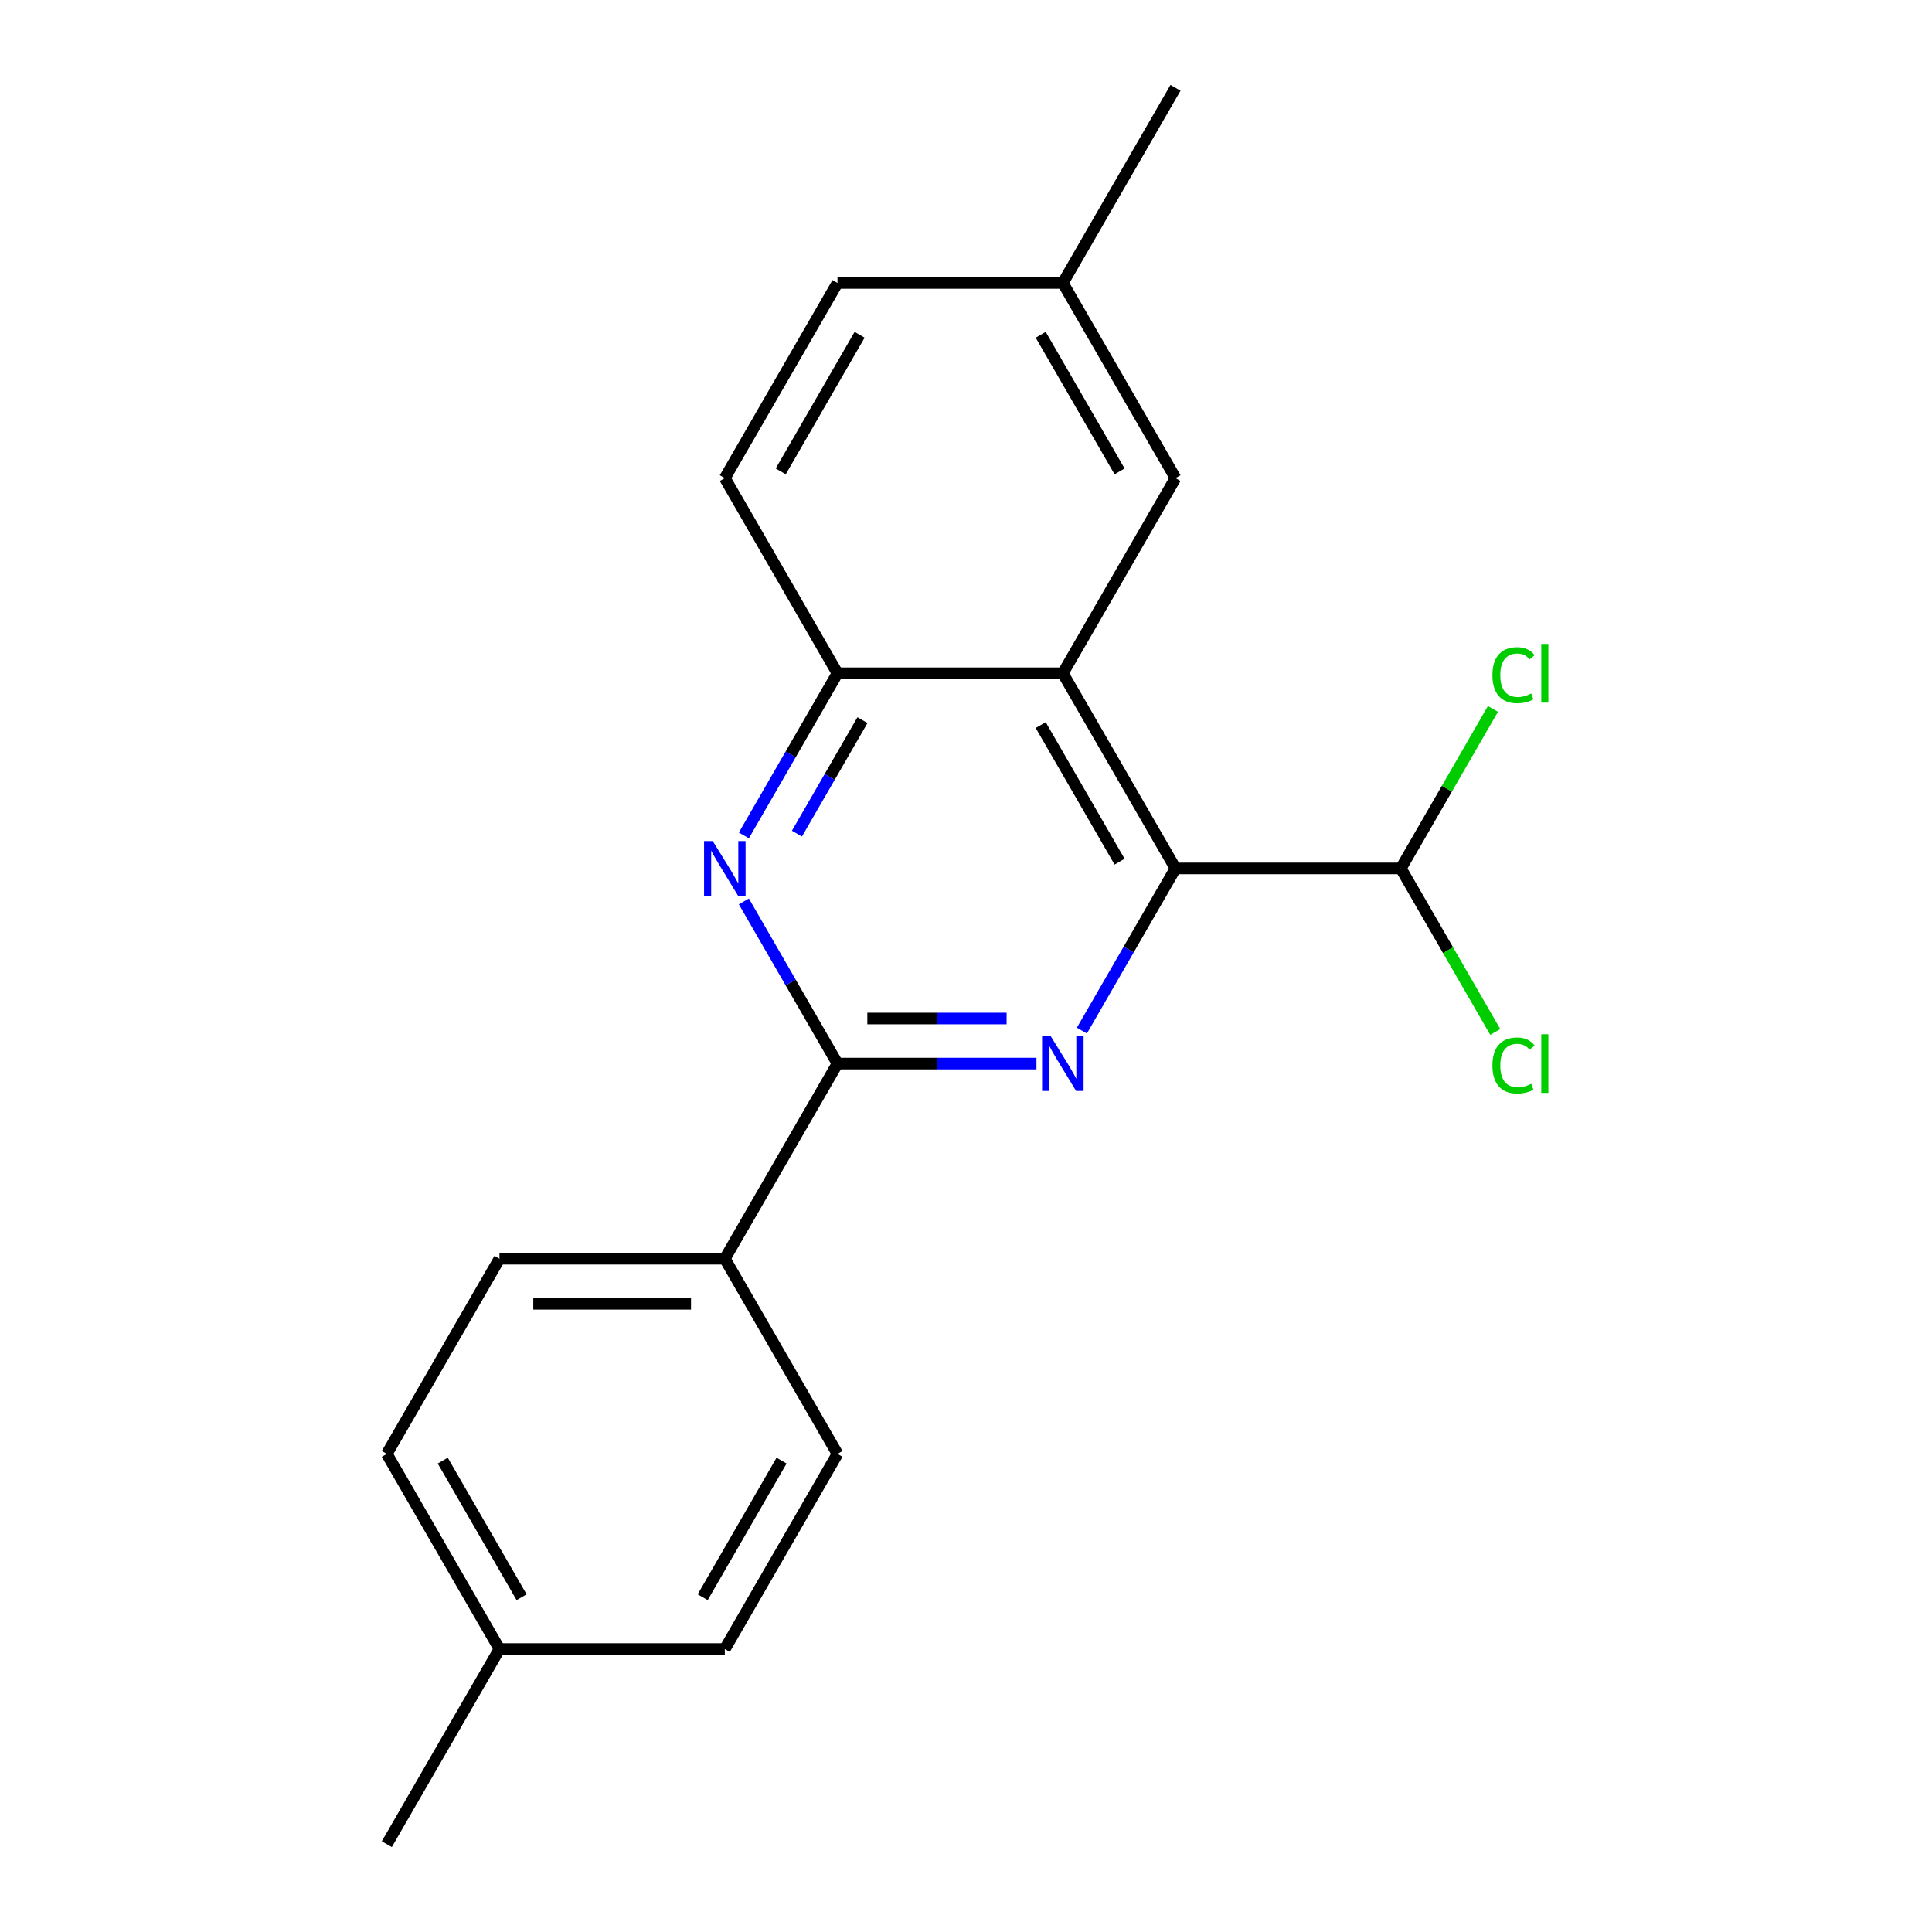 <?xml version='1.0' encoding='iso-8859-1'?>
<svg version='1.1' baseProfile='full'
              xmlns='http://www.w3.org/2000/svg'
                      xmlns:rdkit='http://www.rdkit.org/xml'
                      xmlns:xlink='http://www.w3.org/1999/xlink'
                  xml:space='preserve'
width='1000px' height='1000px' viewBox='0 0 1000 1000'>
<!-- END OF HEADER -->
<rect style='opacity:1.0;fill:#FFFFFF;stroke:none' width='1000' height='1000' x='0' y='0'> </rect>
<path class='bond-0' d='M 536.462,550.505 L 484.972,550.505' style='fill:none;fill-rule:evenodd;stroke:#0000FF;stroke-width:6px;stroke-linecap:butt;stroke-linejoin:miter;stroke-opacity:1' />
<path class='bond-0' d='M 484.972,550.505 L 433.482,550.505' style='fill:none;fill-rule:evenodd;stroke:#000000;stroke-width:6px;stroke-linecap:butt;stroke-linejoin:miter;stroke-opacity:1' />
<path class='bond-0' d='M 521.015,527.178 L 484.972,527.178' style='fill:none;fill-rule:evenodd;stroke:#0000FF;stroke-width:6px;stroke-linecap:butt;stroke-linejoin:miter;stroke-opacity:1' />
<path class='bond-0' d='M 484.972,527.178 L 448.929,527.178' style='fill:none;fill-rule:evenodd;stroke:#000000;stroke-width:6px;stroke-linecap:butt;stroke-linejoin:miter;stroke-opacity:1' />
<path class='bond-1' d='M 559.977,533.429 L 584.207,491.462' style='fill:none;fill-rule:evenodd;stroke:#0000FF;stroke-width:6px;stroke-linecap:butt;stroke-linejoin:miter;stroke-opacity:1' />
<path class='bond-1' d='M 584.207,491.462 L 608.436,449.495' style='fill:none;fill-rule:evenodd;stroke:#000000;stroke-width:6px;stroke-linecap:butt;stroke-linejoin:miter;stroke-opacity:1' />
<path class='bond-3' d='M 433.482,550.505 L 409.252,508.538' style='fill:none;fill-rule:evenodd;stroke:#000000;stroke-width:6px;stroke-linecap:butt;stroke-linejoin:miter;stroke-opacity:1' />
<path class='bond-3' d='M 409.252,508.538 L 385.022,466.571' style='fill:none;fill-rule:evenodd;stroke:#0000FF;stroke-width:6px;stroke-linecap:butt;stroke-linejoin:miter;stroke-opacity:1' />
<path class='bond-6' d='M 433.482,550.505 L 375.164,651.515' style='fill:none;fill-rule:evenodd;stroke:#000000;stroke-width:6px;stroke-linecap:butt;stroke-linejoin:miter;stroke-opacity:1' />
<path class='bond-2' d='M 608.436,449.495 L 550.118,348.485' style='fill:none;fill-rule:evenodd;stroke:#000000;stroke-width:6px;stroke-linecap:butt;stroke-linejoin:miter;stroke-opacity:1' />
<path class='bond-2' d='M 579.487,446.007 L 538.664,375.3' style='fill:none;fill-rule:evenodd;stroke:#000000;stroke-width:6px;stroke-linecap:butt;stroke-linejoin:miter;stroke-opacity:1' />
<path class='bond-5' d='M 608.436,449.495 L 725.073,449.495' style='fill:none;fill-rule:evenodd;stroke:#000000;stroke-width:6px;stroke-linecap:butt;stroke-linejoin:miter;stroke-opacity:1' />
<path class='bond-4' d='M 550.118,348.485 L 433.482,348.485' style='fill:none;fill-rule:evenodd;stroke:#000000;stroke-width:6px;stroke-linecap:butt;stroke-linejoin:miter;stroke-opacity:1' />
<path class='bond-7' d='M 550.118,348.485 L 608.436,247.475' style='fill:none;fill-rule:evenodd;stroke:#000000;stroke-width:6px;stroke-linecap:butt;stroke-linejoin:miter;stroke-opacity:1' />
<path class='bond-20' d='M 385.022,432.419 L 409.252,390.452' style='fill:none;fill-rule:evenodd;stroke:#0000FF;stroke-width:6px;stroke-linecap:butt;stroke-linejoin:miter;stroke-opacity:1' />
<path class='bond-20' d='M 409.252,390.452 L 433.482,348.485' style='fill:none;fill-rule:evenodd;stroke:#000000;stroke-width:6px;stroke-linecap:butt;stroke-linejoin:miter;stroke-opacity:1' />
<path class='bond-20' d='M 412.493,431.493 L 429.454,402.116' style='fill:none;fill-rule:evenodd;stroke:#0000FF;stroke-width:6px;stroke-linecap:butt;stroke-linejoin:miter;stroke-opacity:1' />
<path class='bond-20' d='M 429.454,402.116 L 446.415,372.739' style='fill:none;fill-rule:evenodd;stroke:#000000;stroke-width:6px;stroke-linecap:butt;stroke-linejoin:miter;stroke-opacity:1' />
<path class='bond-8' d='M 433.482,348.485 L 375.164,247.475' style='fill:none;fill-rule:evenodd;stroke:#000000;stroke-width:6px;stroke-linecap:butt;stroke-linejoin:miter;stroke-opacity:1' />
<path class='bond-11' d='M 725.073,449.495 L 749.505,491.812' style='fill:none;fill-rule:evenodd;stroke:#000000;stroke-width:6px;stroke-linecap:butt;stroke-linejoin:miter;stroke-opacity:1' />
<path class='bond-11' d='M 749.505,491.812 L 773.936,534.129' style='fill:none;fill-rule:evenodd;stroke:#00CC00;stroke-width:6px;stroke-linecap:butt;stroke-linejoin:miter;stroke-opacity:1' />
<path class='bond-12' d='M 725.073,449.495 L 748.904,408.218' style='fill:none;fill-rule:evenodd;stroke:#000000;stroke-width:6px;stroke-linecap:butt;stroke-linejoin:miter;stroke-opacity:1' />
<path class='bond-12' d='M 748.904,408.218 L 772.736,366.941' style='fill:none;fill-rule:evenodd;stroke:#00CC00;stroke-width:6px;stroke-linecap:butt;stroke-linejoin:miter;stroke-opacity:1' />
<path class='bond-9' d='M 375.164,651.515 L 258.527,651.515' style='fill:none;fill-rule:evenodd;stroke:#000000;stroke-width:6px;stroke-linecap:butt;stroke-linejoin:miter;stroke-opacity:1' />
<path class='bond-9' d='M 357.668,674.842 L 276.023,674.842' style='fill:none;fill-rule:evenodd;stroke:#000000;stroke-width:6px;stroke-linecap:butt;stroke-linejoin:miter;stroke-opacity:1' />
<path class='bond-10' d='M 375.164,651.515 L 433.482,752.525' style='fill:none;fill-rule:evenodd;stroke:#000000;stroke-width:6px;stroke-linecap:butt;stroke-linejoin:miter;stroke-opacity:1' />
<path class='bond-13' d='M 608.436,247.475 L 550.118,146.465' style='fill:none;fill-rule:evenodd;stroke:#000000;stroke-width:6px;stroke-linecap:butt;stroke-linejoin:miter;stroke-opacity:1' />
<path class='bond-13' d='M 579.487,243.987 L 538.664,173.28' style='fill:none;fill-rule:evenodd;stroke:#000000;stroke-width:6px;stroke-linecap:butt;stroke-linejoin:miter;stroke-opacity:1' />
<path class='bond-21' d='M 375.164,247.475 L 433.482,146.465' style='fill:none;fill-rule:evenodd;stroke:#000000;stroke-width:6px;stroke-linecap:butt;stroke-linejoin:miter;stroke-opacity:1' />
<path class='bond-21' d='M 404.113,243.987 L 444.936,173.28' style='fill:none;fill-rule:evenodd;stroke:#000000;stroke-width:6px;stroke-linecap:butt;stroke-linejoin:miter;stroke-opacity:1' />
<path class='bond-16' d='M 258.527,651.515 L 200.209,752.525' style='fill:none;fill-rule:evenodd;stroke:#000000;stroke-width:6px;stroke-linecap:butt;stroke-linejoin:miter;stroke-opacity:1' />
<path class='bond-15' d='M 433.482,752.525 L 375.164,853.535' style='fill:none;fill-rule:evenodd;stroke:#000000;stroke-width:6px;stroke-linecap:butt;stroke-linejoin:miter;stroke-opacity:1' />
<path class='bond-15' d='M 404.532,756.013 L 363.709,826.72' style='fill:none;fill-rule:evenodd;stroke:#000000;stroke-width:6px;stroke-linecap:butt;stroke-linejoin:miter;stroke-opacity:1' />
<path class='bond-14' d='M 550.118,146.465 L 433.482,146.465' style='fill:none;fill-rule:evenodd;stroke:#000000;stroke-width:6px;stroke-linecap:butt;stroke-linejoin:miter;stroke-opacity:1' />
<path class='bond-18' d='M 550.118,146.465 L 608.436,45.455' style='fill:none;fill-rule:evenodd;stroke:#000000;stroke-width:6px;stroke-linecap:butt;stroke-linejoin:miter;stroke-opacity:1' />
<path class='bond-17' d='M 375.164,853.535 L 258.527,853.535' style='fill:none;fill-rule:evenodd;stroke:#000000;stroke-width:6px;stroke-linecap:butt;stroke-linejoin:miter;stroke-opacity:1' />
<path class='bond-22' d='M 200.209,752.525 L 258.527,853.535' style='fill:none;fill-rule:evenodd;stroke:#000000;stroke-width:6px;stroke-linecap:butt;stroke-linejoin:miter;stroke-opacity:1' />
<path class='bond-22' d='M 229.159,756.013 L 269.981,826.72' style='fill:none;fill-rule:evenodd;stroke:#000000;stroke-width:6px;stroke-linecap:butt;stroke-linejoin:miter;stroke-opacity:1' />
<path class='bond-19' d='M 258.527,853.535 L 200.209,954.545' style='fill:none;fill-rule:evenodd;stroke:#000000;stroke-width:6px;stroke-linecap:butt;stroke-linejoin:miter;stroke-opacity:1' />
<path  class='atom-0' d='M 543.858 536.345
L 553.138 551.345
Q 554.058 552.825, 555.538 555.505
Q 557.018 558.185, 557.098 558.345
L 557.098 536.345
L 560.858 536.345
L 560.858 564.665
L 556.978 564.665
L 547.018 548.265
Q 545.858 546.345, 544.618 544.145
Q 543.418 541.945, 543.058 541.265
L 543.058 564.665
L 539.378 564.665
L 539.378 536.345
L 543.858 536.345
' fill='#0000FF'/>
<path  class='atom-4' d='M 368.904 435.335
L 378.184 450.335
Q 379.104 451.815, 380.584 454.495
Q 382.064 457.175, 382.144 457.335
L 382.144 435.335
L 385.904 435.335
L 385.904 463.655
L 382.024 463.655
L 372.064 447.255
Q 370.904 445.335, 369.664 443.135
Q 368.464 440.935, 368.104 440.255
L 368.104 463.655
L 364.424 463.655
L 364.424 435.335
L 368.904 435.335
' fill='#0000FF'/>
<path  class='atom-12' d='M 772.471 551.485
Q 772.471 544.445, 775.751 540.765
Q 779.071 537.045, 785.351 537.045
Q 791.191 537.045, 794.311 541.165
L 791.671 543.325
Q 789.391 540.325, 785.351 540.325
Q 781.071 540.325, 778.791 543.205
Q 776.551 546.045, 776.551 551.485
Q 776.551 557.085, 778.871 559.965
Q 781.231 562.845, 785.791 562.845
Q 788.911 562.845, 792.551 560.965
L 793.671 563.965
Q 792.191 564.925, 789.951 565.485
Q 787.711 566.045, 785.231 566.045
Q 779.071 566.045, 775.751 562.285
Q 772.471 558.525, 772.471 551.485
' fill='#00CC00'/>
<path  class='atom-12' d='M 797.751 535.325
L 801.431 535.325
L 801.431 565.685
L 797.751 565.685
L 797.751 535.325
' fill='#00CC00'/>
<path  class='atom-13' d='M 772.471 349.465
Q 772.471 342.425, 775.751 338.745
Q 779.071 335.025, 785.351 335.025
Q 791.191 335.025, 794.311 339.145
L 791.671 341.305
Q 789.391 338.305, 785.351 338.305
Q 781.071 338.305, 778.791 341.185
Q 776.551 344.025, 776.551 349.465
Q 776.551 355.065, 778.871 357.945
Q 781.231 360.825, 785.791 360.825
Q 788.911 360.825, 792.551 358.945
L 793.671 361.945
Q 792.191 362.905, 789.951 363.465
Q 787.711 364.025, 785.231 364.025
Q 779.071 364.025, 775.751 360.265
Q 772.471 356.505, 772.471 349.465
' fill='#00CC00'/>
<path  class='atom-13' d='M 797.751 333.305
L 801.431 333.305
L 801.431 363.665
L 797.751 363.665
L 797.751 333.305
' fill='#00CC00'/>
</svg>
